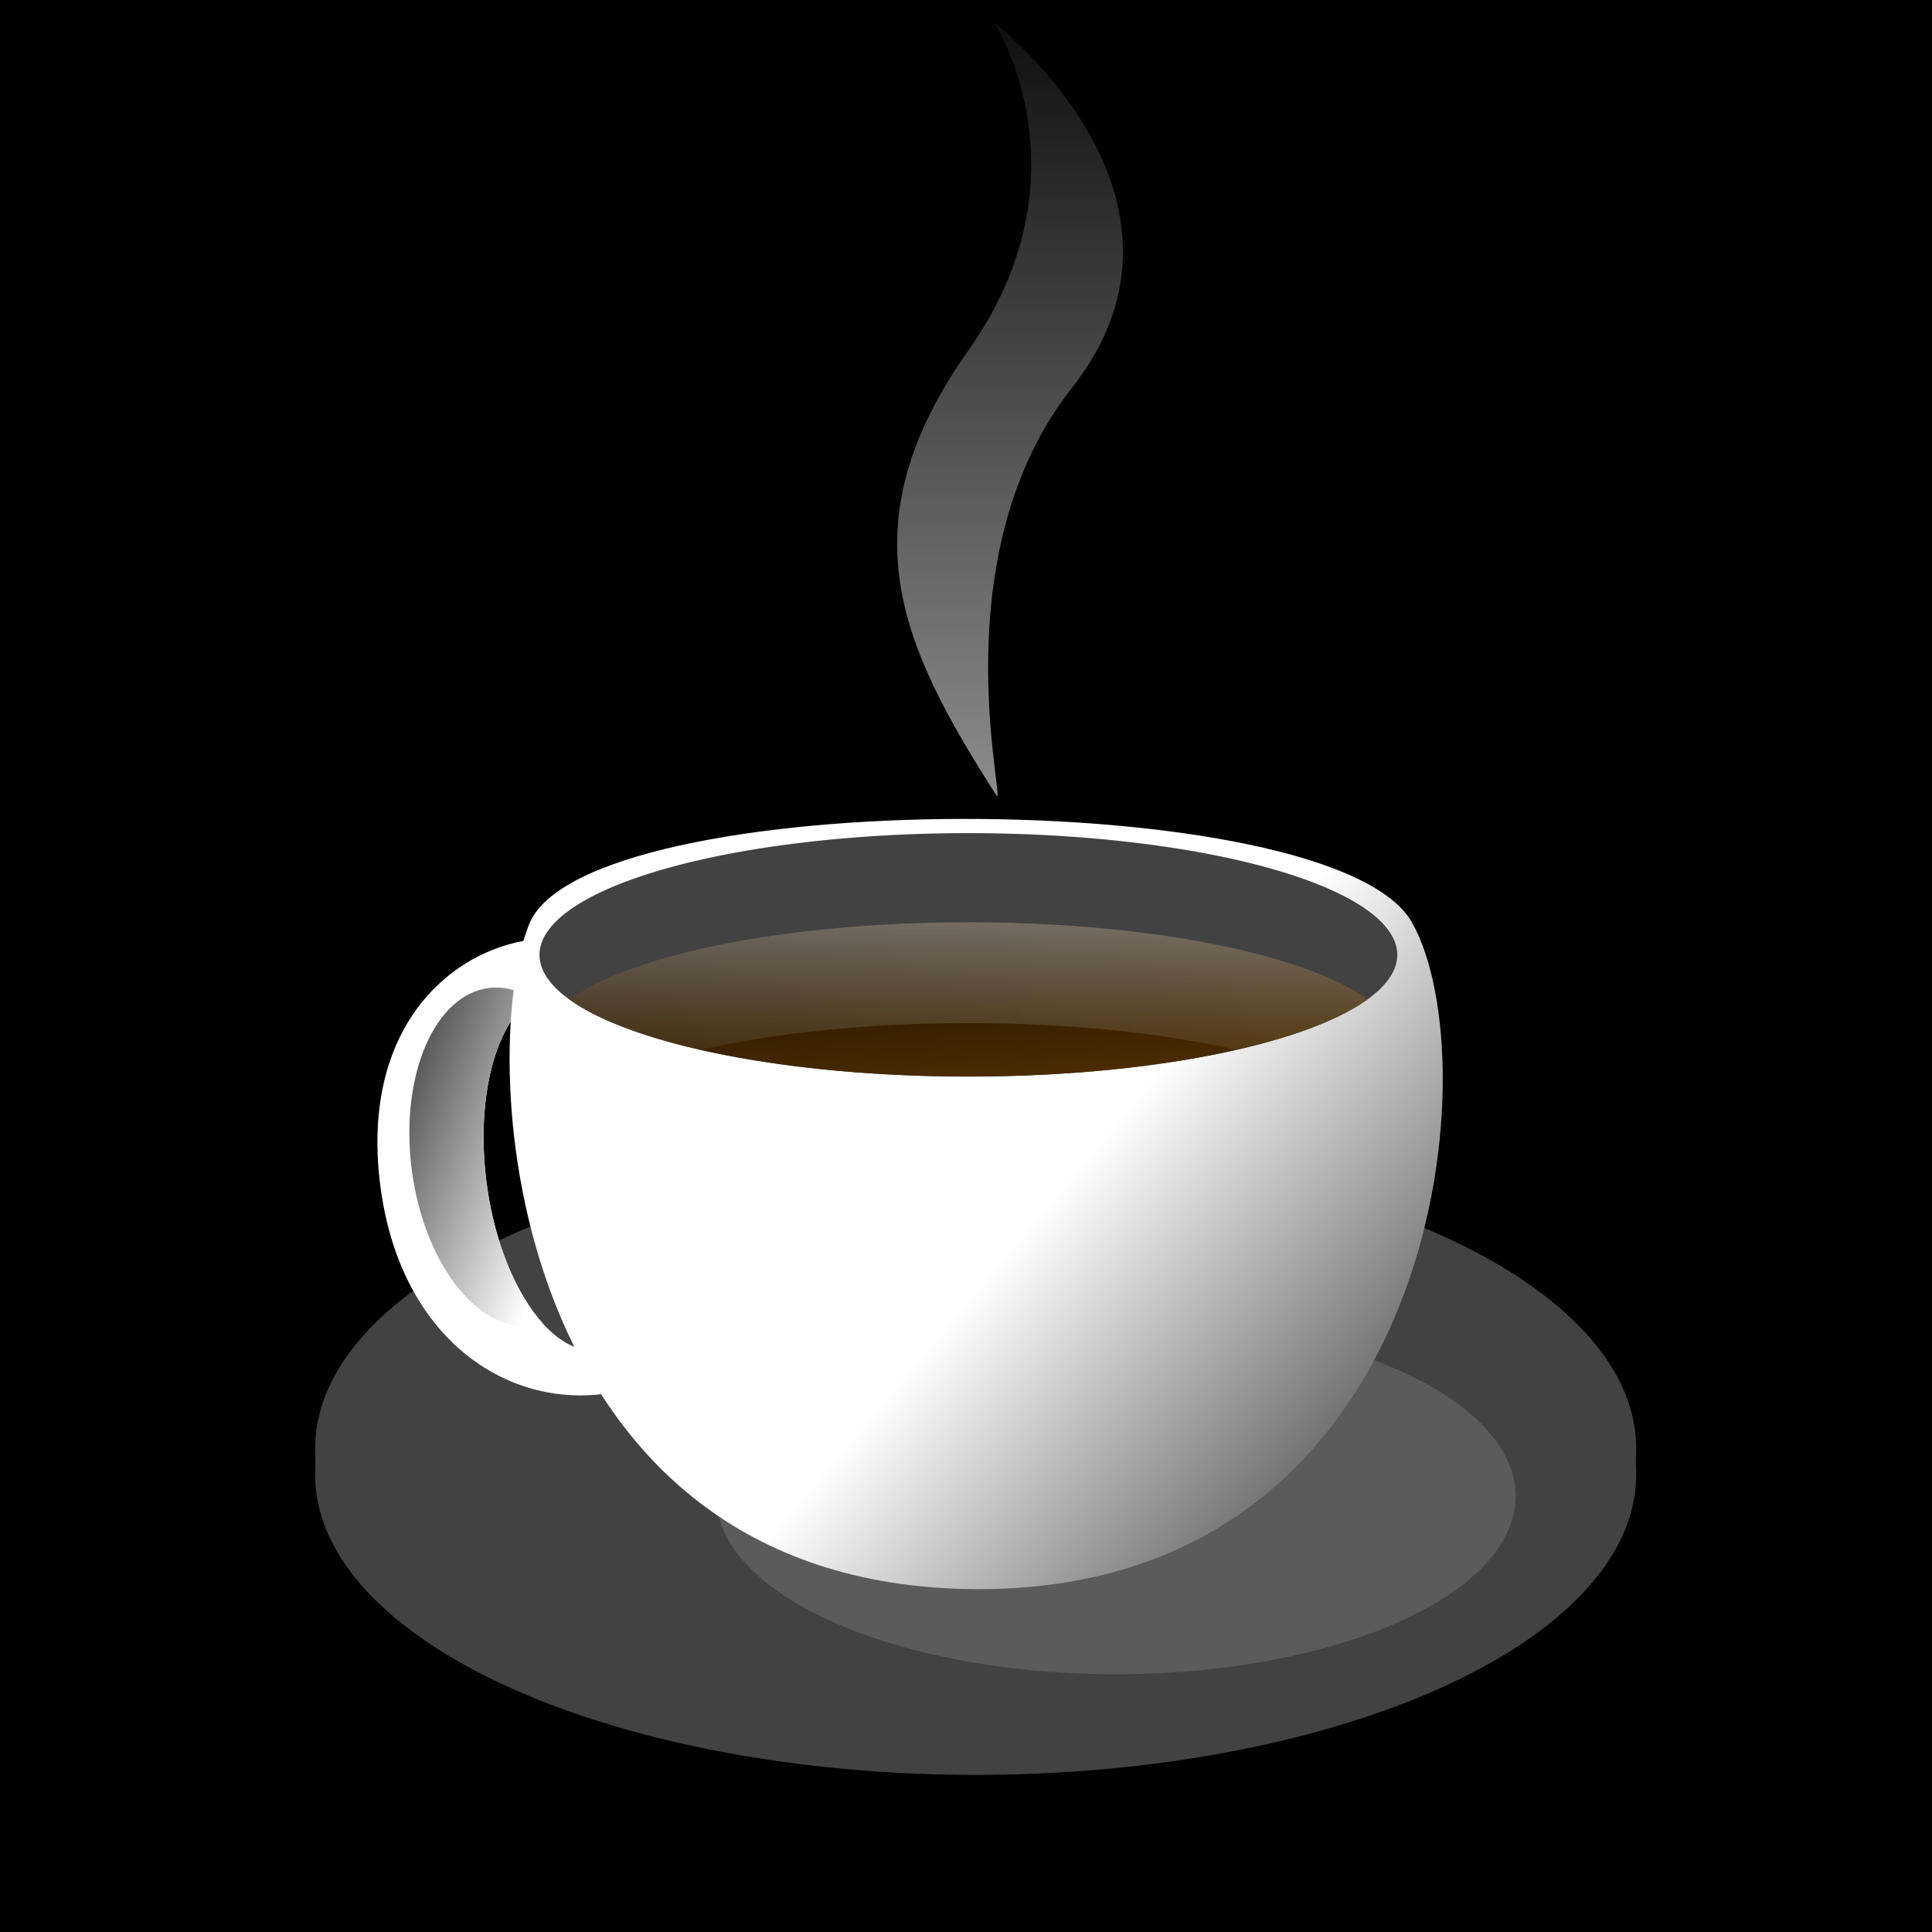<?xml version="1.0"?><svg width="100" height="100" xmlns="http://www.w3.org/2000/svg" xmlns:xlink="http://www.w3.org/1999/xlink">
 <defs>
  <linearGradient id="linearGradient3342">
   <stop id="stop3344" offset="0" stop-color="#7d7d7d"/>
   <stop id="stop3346" offset="1" stop-opacity="0" stop-color="#5b5b5b"/>
  </linearGradient>
  <linearGradient id="linearGradient3267">
   <stop id="stop3269" offset="0" stop-color="#ffffff"/>
   <stop id="stop3271" offset="1" stop-opacity="0" stop-color="#ffffff"/>
  </linearGradient>
  <linearGradient id="linearGradient3249">
   <stop id="stop3251" offset="0" stop-color="#0d0700"/>
   <stop id="stop3253" offset="1" stop-color="#512f00"/>
  </linearGradient>
  <linearGradient id="linearGradient3171">
   <stop id="stop3173" offset="0" stop-color="#424242"/>
   <stop id="stop3175" offset="1" stop-color="#ffffff"/>
  </linearGradient>
  <filter height="2.844" y="-0.922" width="1.336" x="-0.168" id="filter3313">
   <feGaussianBlur id="feGaussianBlur3315" stdDeviation="14.514"/>
  </filter>
  <filter height="1.126" y="-0.063" width="1.452" x="-0.226" id="filter3481">
   <feGaussianBlur id="feGaussianBlur3483" stdDeviation="3.401"/>
  </filter>
  <radialGradient cx="708.262" cy="524.486" r="132.829" fx="708.262" fy="524.486" id="radialGradient3521" xlink:href="#linearGradient3342" gradientUnits="userSpaceOnUse" gradientTransform="matrix(-2.3636218e-7,0.39,-1.311,-7.7148211e-7,1026.384,179.454)"/>
  <linearGradient x1="361.486" y1="432.091" x2="361.486" y2="472.297" id="linearGradient3523" xlink:href="#linearGradient3171" gradientUnits="userSpaceOnUse"/>
  <linearGradient x1="198.771" y1="446.762" x2="221.674" y2="537.933" id="linearGradient3525" xlink:href="#linearGradient3171" gradientUnits="userSpaceOnUse" gradientTransform="matrix(0.559,-6.6151843e-2,6.2017333e-2,0.524,318.808,86.724)"/>
  <linearGradient x1="519.355" y1="582.739" x2="395.774" y2="511.389" id="linearGradient3527" xlink:href="#linearGradient3171" gradientUnits="userSpaceOnUse" gradientTransform="matrix(0.528,0,0,0.528,355.855,70.638)"/>
  <linearGradient x1="224.739" y1="434.172" x2="301.774" y2="467.211" id="linearGradient3529" xlink:href="#linearGradient3171" gradientUnits="userSpaceOnUse"/>
  <linearGradient x1="277.619" y1="446.133" x2="381.992" y2="506.392" id="linearGradient3531" xlink:href="#linearGradient3249" gradientUnits="userSpaceOnUse" gradientTransform="matrix(0.528,0,0,0.528,355.855,70.638)"/>
  <linearGradient x1="389.483" y1="376.584" x2="356.002" y2="501.539" id="linearGradient3533" xlink:href="#linearGradient3267" gradientUnits="userSpaceOnUse" gradientTransform="matrix(0.528,0,0,0.528,355.855,70.638)"/>
  <linearGradient x1="527.367" y1="419.863" x2="551.652" y2="158.077" id="linearGradient3535" xlink:href="#linearGradient3267" gradientUnits="userSpaceOnUse" gradientTransform="matrix(0.996,-9.2370343e-2,9.2370343e-2,0.996,-20.934,36.504)"/>
  <filter id="filter3276">
   <feGaussianBlur id="feGaussianBlur3278" stdDeviation="2.531"/>
  </filter>
  <filter id="filter3316">
   <feGaussianBlur id="feGaussianBlur3318" stdDeviation="0.746"/>
  </filter>
  <filter id="filter3352">
   <feGaussianBlur id="feGaussianBlur3354" stdDeviation="0.587"/>
  </filter>
  <linearGradient x1="423.251" y1="493.146" x2="393.466" y2="445.597" id="linearGradient2433" xlink:href="#linearGradient3171" gradientUnits="userSpaceOnUse"/>
  <filter height="1.569" y="-0.284" width="1.116" x="-0.058" id="filter3357">
   <feGaussianBlur id="feGaussianBlur3359" stdDeviation="6.413"/>
  </filter>
  <linearGradient x1="423.251" y1="493.146" x2="393.466" y2="445.597" id="linearGradient3375" xlink:href="#linearGradient3171" gradientUnits="userSpaceOnUse"/>
  <linearGradient x1="361.486" y1="432.091" x2="361.486" y2="472.297" id="linearGradient3377" xlink:href="#linearGradient3171" gradientUnits="userSpaceOnUse"/>
  <linearGradient x1="198.771" y1="446.762" x2="221.674" y2="537.933" id="linearGradient3379" xlink:href="#linearGradient3171" gradientUnits="userSpaceOnUse" gradientTransform="matrix(0.559,-6.6151843e-2,6.2017333e-2,0.524,318.808,86.724)"/>
  <linearGradient x1="519.355" y1="582.739" x2="395.774" y2="511.389" id="linearGradient3381" xlink:href="#linearGradient3171" gradientUnits="userSpaceOnUse" gradientTransform="matrix(0.528,0,0,0.528,355.855,70.638)"/>
  <linearGradient x1="224.739" y1="434.172" x2="301.774" y2="467.211" id="linearGradient3383" xlink:href="#linearGradient3171" gradientUnits="userSpaceOnUse"/>
  <linearGradient x1="277.619" y1="446.133" x2="381.992" y2="506.392" id="linearGradient3385" xlink:href="#linearGradient3249" gradientUnits="userSpaceOnUse" gradientTransform="matrix(0.528,0,0,0.528,355.855,70.638)"/>
  <linearGradient x1="389.483" y1="376.584" x2="356.002" y2="501.539" id="linearGradient3387" xlink:href="#linearGradient3267" gradientUnits="userSpaceOnUse" gradientTransform="matrix(0.528,0,0,0.528,355.855,70.638)"/>
  <linearGradient x1="527.367" y1="419.863" x2="551.652" y2="158.077" id="linearGradient3389" xlink:href="#linearGradient3267" gradientUnits="userSpaceOnUse" gradientTransform="matrix(0.996,-9.2370343e-2,9.2370343e-2,0.996,-20.934,36.504)"/>
  <linearGradient x1="0.788" y1="Infinity" x2="0.675" y2="-Infinity" id="linearGradient3413" xlink:href="#linearGradient3171"/>
  <linearGradient x1="0.555" y1="-Infinity" x2="0.555" y2="Infinity" id="linearGradient3415" xlink:href="#linearGradient3171"/>
  <linearGradient x1="198.771" y1="446.762" x2="221.674" y2="537.933" id="linearGradient3417" xlink:href="#linearGradient3171" gradientUnits="userSpaceOnUse" gradientTransform="matrix(0.559,-6.6151843e-2,6.2017333e-2,0.524,318.808,86.724)"/>
  <linearGradient x1="519.355" y1="582.739" x2="395.774" y2="511.389" id="linearGradient3419" xlink:href="#linearGradient3171" gradientUnits="userSpaceOnUse" gradientTransform="matrix(0.528,0,0,0.528,355.855,70.638)"/>
  <linearGradient x1="0.031" y1="-Infinity" x2="0.328" y2="Infinity" id="linearGradient3421" xlink:href="#linearGradient3171"/>
  <linearGradient x1="277.619" y1="446.133" x2="381.992" y2="506.392" id="linearGradient3423" xlink:href="#linearGradient3249" gradientUnits="userSpaceOnUse" gradientTransform="matrix(0.528,0,0,0.528,355.855,70.638)"/>
  <linearGradient x1="389.483" y1="376.584" x2="356.002" y2="501.539" id="linearGradient3425" xlink:href="#linearGradient3267" gradientUnits="userSpaceOnUse" gradientTransform="matrix(0.528,0,0,0.528,355.855,70.638)"/>
  <linearGradient x1="527.367" y1="419.863" x2="551.652" y2="158.077" id="linearGradient3427" xlink:href="#linearGradient3267" gradientUnits="userSpaceOnUse" gradientTransform="matrix(0.996,-9.2370343e-2,9.2370343e-2,0.996,-20.934,36.504)"/>
  <linearGradient x1="0.403" y1="1.904" x2="0.403" y2="-0.119" id="linearGradient3430" xlink:href="#linearGradient3267"/>
  <linearGradient x1="0.67" y1="-1.869" x2="0.531" y2="1.21" id="linearGradient3433" xlink:href="#linearGradient3267"/>
  <linearGradient x1="0.207" y1="-0.128" x2="0.639" y2="1.099" id="linearGradient3436" xlink:href="#linearGradient3249"/>
  <linearGradient x1="1.096" y1="0.666" x2="0.659" y2="0.375" id="linearGradient3440" xlink:href="#linearGradient3171"/>
  <linearGradient x1="0.343" y1="-0.223" x2="1.207" y2="0.591" id="linearGradient3444" xlink:href="#linearGradient3171"/>
 </defs>
 <g>
  <title>Layer 2</title>
  <rect id="svg_1" height="98" width="97" y="-0.5" x="1" stroke-width="5" stroke="#000000" fill="#000000"/>
 </g>
 <g>
  <title>Layer 1</title>
  <g id="layer1">
   <g id="g3505">
    <path d="m84.275,77.865a32.264,14.647 0 1 1 -64.528,0a32.264,14.647 0 1 1 64.528,0z" id="path3355" filter="url(#filter3357)" stroke-miterlimit="4" stroke-linejoin="round" stroke-linecap="round" stroke-width="0.868" fill-rule="nonzero" fill="#000000"/>
    <path d="m84.685,76.264a34.185,15.519 0 1 1 -68.369,0a34.185,15.519 0 1 1 68.369,0z" id="path2431" stroke-miterlimit="4" stroke-linejoin="round" stroke-linecap="round" stroke-width="0.868" fill-rule="nonzero" fill="url(#linearGradient3413)"/>
    <path d="m84.685,75.031a34.185,15.519 0 1 1 -68.369,0a34.185,15.519 0 1 1 68.369,0z" id="path2387" stroke-miterlimit="4" stroke-linejoin="round" stroke-linecap="round" stroke-width="0.868" fill-rule="nonzero" fill="url(#linearGradient3415)"/>
    <path d="m78.45,77.439a20.693,9.219 0 1 1 -41.387,0a20.693,9.219 0 1 1 41.387,0z" id="path3275" filter="url(#filter3313)" stroke-miterlimit="4" stroke-linejoin="round" stroke-linecap="round" stroke-width="2" fill-rule="nonzero" fill="#5b5b5b"/>
    <path d="m27.513,48.633c-4.34,0.59 -8.742,4.649 -7.866,12.428c1.11,9.855 9.107,13.211 14.983,9.97l-0.698,-4.279c-0.63,1.803 -1.665,2.999 -2.957,3.144c-2.563,0.289 -5.166,-3.65 -5.803,-8.788c-0.638,-5.138 0.929,-9.542 3.492,-9.831c1.035,-0.117 2.073,0.455 2.988,1.517l-0.628,-3.846c-1.088,-0.374 -2.295,-0.481 -3.511,-0.316z" id="path3167" stroke-miterlimit="4" stroke-width="2" fill-rule="evenodd" fill="#ffffff"/>
    <path d="m25.341,51.136c-2.829,0.319 -4.638,4.5 -4.038,9.329c0.599,4.829 3.382,8.487 6.21,8.169c0.2,-0.023 0.396,-0.067 0.586,-0.128c-1.405,-1.55 -2.537,-4.247 -2.928,-7.397c-0.54,-4.354 0.504,-8.177 2.393,-9.42c-0.71,-0.432 -1.465,-0.639 -2.223,-0.553l0,0z" id="path3169" filter="url(#filter3352)" stroke-miterlimit="4" stroke-linejoin="round" stroke-linecap="round" stroke-width="1.936" fill-rule="nonzero" fill="url(#linearGradient3444)"/>
    <path d="m34.461,60.063a4.644,9.308 0 1 1 -9.288,1.047a4.644,9.308 0 1 1 9.288,-1.047z" id="path3163" stroke-miterlimit="4" stroke-linejoin="round" stroke-linecap="round" stroke-width="1.938" fill-rule="nonzero" fill="none"/>
    <path d="m27.388,47.835c-2.795,6.954 -1.182,34.213 23.005,34.418c24.187,0.205 26.812,-27.271 22.682,-34.52c-4.085,-7.17 -42.784,-7.119 -45.687,0.102z" id="path3159" stroke-miterlimit="4" stroke-width="2" fill-rule="evenodd" fill="url(#linearGradient3440)"/>
    <path d="m72.322,49.423a22.198,6.3 0 1 1 -44.397,0a22.198,6.3 0 1 1 44.397,0z" id="path3161" filter="url(#filter3276)" stroke-miterlimit="4" stroke-linejoin="round" stroke-linecap="round" stroke-width="2" fill-rule="nonzero" fill="url(#linearGradient3421)"/>
    <path d="m50.123,47.734c-9.387,0 -17.418,1.653 -20.662,3.992c3.244,2.338 11.275,3.997 20.662,3.997c9.387,0 17.418,-1.658 20.662,-3.997c-3.244,-2.338 -11.275,-3.992 -20.662,-3.992z" id="path3244" stroke-miterlimit="4" stroke-linejoin="round" stroke-linecap="round" stroke-width="2" fill-rule="nonzero" fill="url(#linearGradient3436)"/>
    <path d="m50.123,47.734c-9.387,0 -17.418,1.653 -20.662,3.992c1.43,1.031 3.791,1.931 6.788,2.614c3.801,-0.865 8.625,-1.383 13.874,-1.383c5.249,0 10.073,0.519 13.874,1.383c2.997,-0.683 5.358,-1.583 6.788,-2.614c-3.244,-2.338 -11.275,-3.992 -20.662,-3.992z" id="path3261" filter="url(#filter3316)" stroke-miterlimit="4" stroke-linejoin="round" stroke-linecap="round" stroke-width="2" fill-rule="nonzero" fill="url(#linearGradient3433)"/>
    <path d="m51.612,41.23c-4.979,-7.763 -7.913,-14.013 -1.488,-23.093c6.425,-9.08 1.344,-16.962 1.344,-16.962c0,0 11.769,9.057 4.01,18.908c-6.686,8.489 -3.559,20.965 -3.867,21.147z" id="path3381" filter="url(#filter3481)" stroke-width="1px" fill-rule="evenodd" fill="url(#linearGradient3430)"/>
   </g>
  </g>
 </g>
</svg>